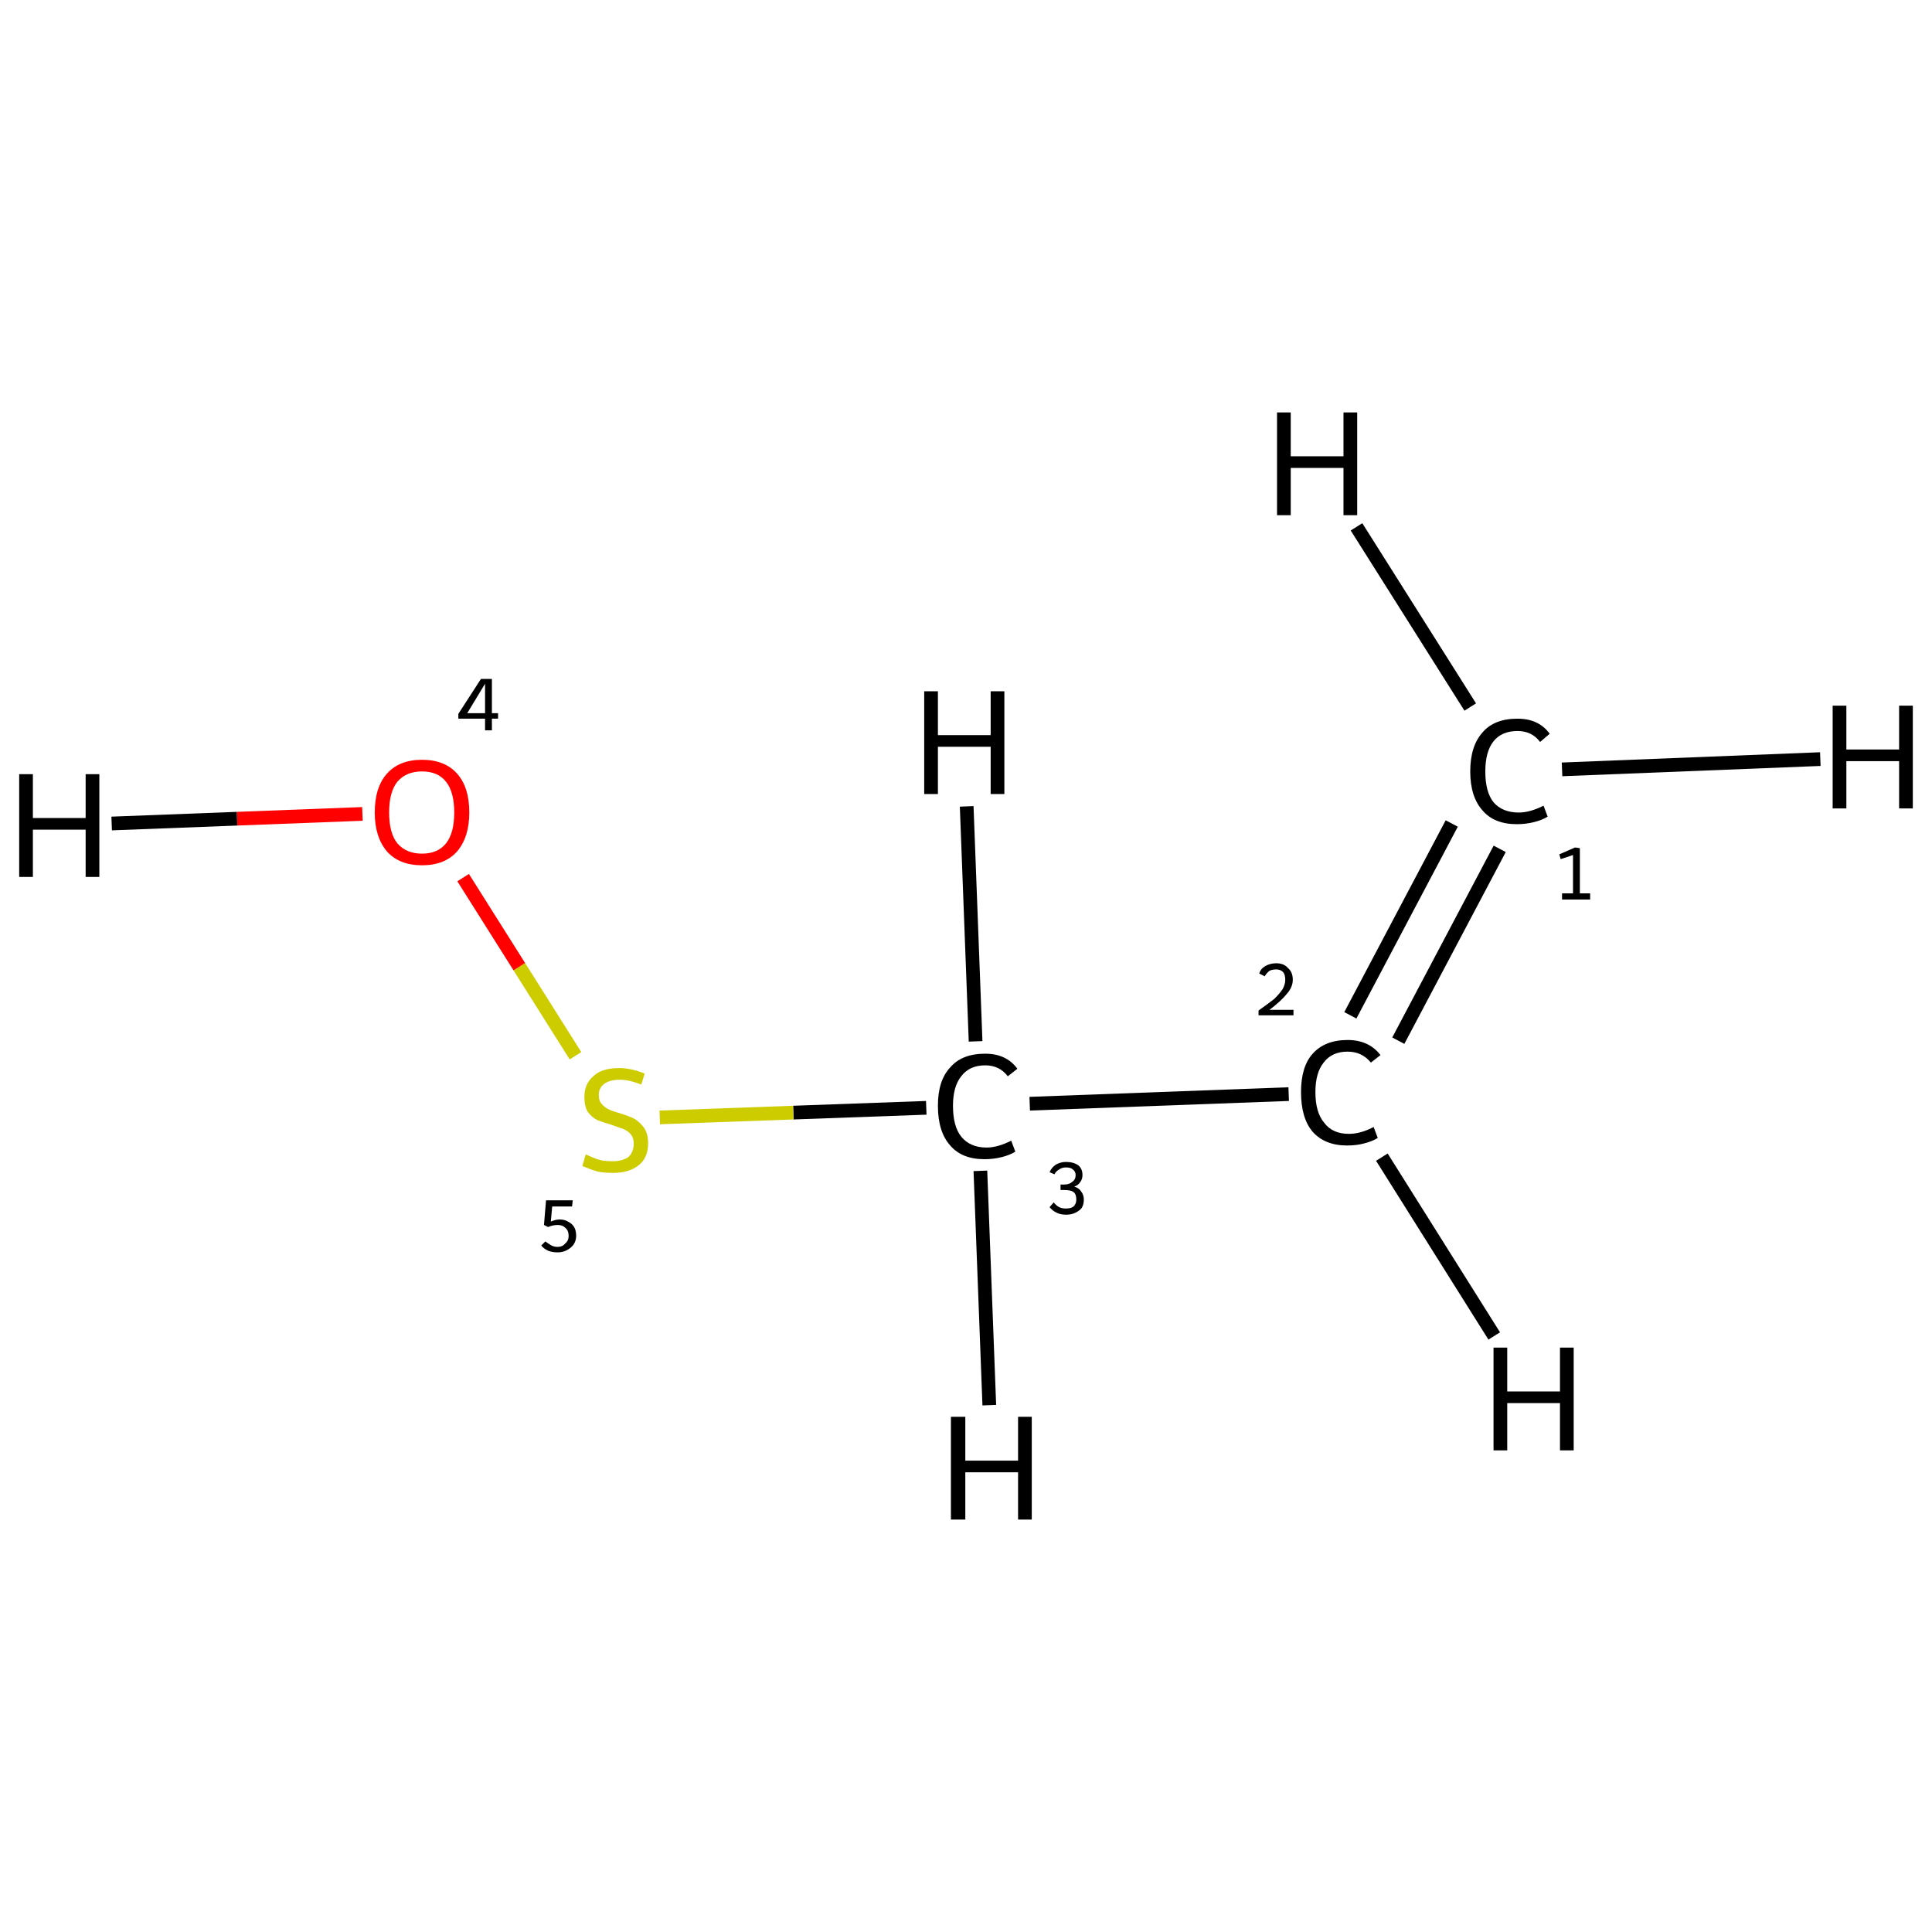 <?xml version='1.0' encoding='iso-8859-1'?>
<svg version='1.1' baseProfile='full'
              xmlns='http://www.w3.org/2000/svg'
                      xmlns:rdkit='http://www.rdkit.org/xml'
                      xmlns:xlink='http://www.w3.org/1999/xlink'
                  xml:space='preserve'
width='282px' height='282px' viewBox='0 0 282 282'>
<!-- END OF HEADER -->
<rect style='opacity:1.0;fill:#FFFFFF;stroke:none' width='282.0' height='282.0' x='0.0' y='0.0'> </rect>
<path class='bond-0 atom-0 atom-1' d='M 218.9,123.9 L 204.1,151.9' style='fill:none;fill-rule:evenodd;stroke:#000000;stroke-width:2.0px;stroke-linecap:butt;stroke-linejoin:miter;stroke-opacity:1' />
<path class='bond-0 atom-0 atom-1' d='M 211.9,120.2 L 197.1,148.2' style='fill:none;fill-rule:evenodd;stroke:#000000;stroke-width:2.0px;stroke-linecap:butt;stroke-linejoin:miter;stroke-opacity:1' />
<path class='bond-1 atom-1 atom-2' d='M 188.1,159.7 L 150.3,161.1' style='fill:none;fill-rule:evenodd;stroke:#000000;stroke-width:2.0px;stroke-linecap:butt;stroke-linejoin:miter;stroke-opacity:1' />
<path class='bond-2 atom-2 atom-3' d='M 135.2,161.7 L 115.8,162.4' style='fill:none;fill-rule:evenodd;stroke:#000000;stroke-width:2.0px;stroke-linecap:butt;stroke-linejoin:miter;stroke-opacity:1' />
<path class='bond-2 atom-2 atom-3' d='M 115.8,162.4 L 96.3,163.1' style='fill:none;fill-rule:evenodd;stroke:#CCCC00;stroke-width:2.0px;stroke-linecap:butt;stroke-linejoin:miter;stroke-opacity:1' />
<path class='bond-3 atom-3 atom-4' d='M 84.0,154.1 L 75.8,141.1' style='fill:none;fill-rule:evenodd;stroke:#CCCC00;stroke-width:2.0px;stroke-linecap:butt;stroke-linejoin:miter;stroke-opacity:1' />
<path class='bond-3 atom-3 atom-4' d='M 75.8,141.1 L 67.6,128.1' style='fill:none;fill-rule:evenodd;stroke:#FF0000;stroke-width:2.0px;stroke-linecap:butt;stroke-linejoin:miter;stroke-opacity:1' />
<path class='bond-4 atom-0 atom-5' d='M 228.0,112.3 L 265.7,110.8' style='fill:none;fill-rule:evenodd;stroke:#000000;stroke-width:2.0px;stroke-linecap:butt;stroke-linejoin:miter;stroke-opacity:1' />
<path class='bond-5 atom-0 atom-6' d='M 214.6,103.2 L 198.0,76.9' style='fill:none;fill-rule:evenodd;stroke:#000000;stroke-width:2.0px;stroke-linecap:butt;stroke-linejoin:miter;stroke-opacity:1' />
<path class='bond-6 atom-1 atom-7' d='M 201.7,168.9 L 218.1,195.0' style='fill:none;fill-rule:evenodd;stroke:#000000;stroke-width:2.0px;stroke-linecap:butt;stroke-linejoin:miter;stroke-opacity:1' />
<path class='bond-7 atom-2 atom-8' d='M 143.1,170.9 L 144.4,205.1' style='fill:none;fill-rule:evenodd;stroke:#000000;stroke-width:2.0px;stroke-linecap:butt;stroke-linejoin:miter;stroke-opacity:1' />
<path class='bond-8 atom-2 atom-9' d='M 142.4,152.0 L 141.1,117.7' style='fill:none;fill-rule:evenodd;stroke:#000000;stroke-width:2.0px;stroke-linecap:butt;stroke-linejoin:miter;stroke-opacity:1' />
<path class='bond-9 atom-4 atom-10' d='M 52.9,118.8 L 34.6,119.5' style='fill:none;fill-rule:evenodd;stroke:#FF0000;stroke-width:2.0px;stroke-linecap:butt;stroke-linejoin:miter;stroke-opacity:1' />
<path class='bond-9 atom-4 atom-10' d='M 34.6,119.5 L 16.3,120.2' style='fill:none;fill-rule:evenodd;stroke:#000000;stroke-width:2.0px;stroke-linecap:butt;stroke-linejoin:miter;stroke-opacity:1' />
<path class='atom-0' d='M 214.6 112.6
Q 214.6 108.9, 216.4 106.9
Q 218.1 104.9, 221.5 104.9
Q 224.6 104.9, 226.2 107.1
L 224.8 108.3
Q 223.6 106.7, 221.5 106.7
Q 219.2 106.7, 218.0 108.2
Q 216.8 109.7, 216.8 112.6
Q 216.8 115.6, 218.0 117.1
Q 219.3 118.6, 221.7 118.6
Q 223.3 118.6, 225.3 117.6
L 225.9 119.2
Q 225.1 119.7, 223.9 120.0
Q 222.7 120.3, 221.4 120.3
Q 218.1 120.3, 216.4 118.3
Q 214.6 116.3, 214.6 112.6
' fill='#000000'/>
<path class='atom-1' d='M 189.9 159.4
Q 189.9 155.7, 191.6 153.8
Q 193.4 151.8, 196.7 151.8
Q 199.8 151.8, 201.5 154.0
L 200.1 155.1
Q 198.8 153.5, 196.7 153.5
Q 194.4 153.5, 193.2 155.1
Q 192.0 156.6, 192.0 159.4
Q 192.0 162.4, 193.3 163.9
Q 194.5 165.5, 196.9 165.5
Q 198.6 165.5, 200.5 164.5
L 201.1 166.1
Q 200.3 166.6, 199.1 166.9
Q 198.0 167.2, 196.6 167.2
Q 193.4 167.2, 191.6 165.2
Q 189.9 163.2, 189.9 159.4
' fill='#000000'/>
<path class='atom-2' d='M 136.9 161.4
Q 136.9 157.7, 138.7 155.8
Q 140.4 153.8, 143.8 153.8
Q 146.9 153.8, 148.5 156.0
L 147.1 157.1
Q 145.9 155.5, 143.8 155.5
Q 141.5 155.5, 140.3 157.1
Q 139.1 158.6, 139.1 161.4
Q 139.1 164.4, 140.3 165.9
Q 141.6 167.5, 144.0 167.5
Q 145.6 167.5, 147.6 166.5
L 148.2 168.1
Q 147.4 168.6, 146.2 168.9
Q 145.0 169.2, 143.7 169.2
Q 140.4 169.2, 138.7 167.2
Q 136.9 165.2, 136.9 161.4
' fill='#000000'/>
<path class='atom-3' d='M 85.5 168.5
Q 85.7 168.6, 86.4 168.9
Q 87.1 169.2, 87.9 169.4
Q 88.7 169.5, 89.4 169.5
Q 90.8 169.5, 91.7 168.9
Q 92.5 168.2, 92.5 166.9
Q 92.5 166.1, 92.1 165.6
Q 91.7 165.1, 91.0 164.8
Q 90.4 164.6, 89.3 164.2
Q 88.0 163.8, 87.2 163.5
Q 86.4 163.1, 85.8 162.3
Q 85.3 161.5, 85.3 160.1
Q 85.3 158.2, 86.6 157.1
Q 87.8 155.9, 90.4 155.9
Q 92.1 155.9, 94.1 156.7
L 93.6 158.3
Q 91.8 157.6, 90.5 157.6
Q 89.0 157.6, 88.2 158.2
Q 87.4 158.8, 87.4 159.8
Q 87.4 160.7, 87.8 161.1
Q 88.2 161.6, 88.8 161.9
Q 89.4 162.2, 90.5 162.5
Q 91.8 162.9, 92.6 163.3
Q 93.4 163.8, 94.0 164.6
Q 94.6 165.5, 94.6 166.9
Q 94.6 169.0, 93.2 170.1
Q 91.8 171.2, 89.5 171.2
Q 88.2 171.2, 87.2 171.0
Q 86.2 170.7, 85.0 170.2
L 85.5 168.5
' fill='#CCCC00'/>
<path class='atom-4' d='M 54.7 118.6
Q 54.7 114.9, 56.5 112.9
Q 58.3 110.9, 61.6 110.9
Q 64.9 110.9, 66.7 112.9
Q 68.5 114.9, 68.5 118.6
Q 68.5 122.2, 66.7 124.3
Q 64.9 126.3, 61.6 126.3
Q 58.3 126.3, 56.5 124.3
Q 54.7 122.2, 54.7 118.6
M 61.6 124.6
Q 63.9 124.6, 65.1 123.1
Q 66.3 121.6, 66.3 118.6
Q 66.3 115.6, 65.1 114.1
Q 63.9 112.6, 61.6 112.6
Q 59.3 112.6, 58.0 114.1
Q 56.8 115.6, 56.8 118.6
Q 56.8 121.6, 58.0 123.1
Q 59.3 124.6, 61.6 124.6
' fill='#FF0000'/>
<path class='atom-5' d='M 267.5 103.0
L 269.5 103.0
L 269.5 109.4
L 277.2 109.4
L 277.2 103.0
L 279.2 103.0
L 279.2 118.0
L 277.2 118.0
L 277.2 111.1
L 269.5 111.1
L 269.5 118.0
L 267.5 118.0
L 267.5 103.0
' fill='#000000'/>
<path class='atom-6' d='M 186.4 60.2
L 188.4 60.2
L 188.4 66.6
L 196.1 66.6
L 196.1 60.2
L 198.1 60.2
L 198.1 75.2
L 196.1 75.2
L 196.1 68.3
L 188.4 68.3
L 188.4 75.2
L 186.4 75.2
L 186.4 60.2
' fill='#000000'/>
<path class='atom-7' d='M 218.0 196.7
L 220.0 196.7
L 220.0 203.1
L 227.7 203.1
L 227.7 196.7
L 229.7 196.7
L 229.7 211.7
L 227.7 211.7
L 227.7 204.8
L 220.0 204.8
L 220.0 211.7
L 218.0 211.7
L 218.0 196.7
' fill='#000000'/>
<path class='atom-8' d='M 138.8 206.8
L 140.9 206.8
L 140.9 213.2
L 148.6 213.2
L 148.6 206.8
L 150.6 206.8
L 150.6 221.8
L 148.6 221.8
L 148.6 214.9
L 140.9 214.9
L 140.9 221.8
L 138.8 221.8
L 138.8 206.8
' fill='#000000'/>
<path class='atom-9' d='M 134.9 100.9
L 136.9 100.9
L 136.9 107.3
L 144.6 107.3
L 144.6 100.9
L 146.6 100.9
L 146.6 115.9
L 144.6 115.9
L 144.6 109.0
L 136.9 109.0
L 136.9 115.9
L 134.9 115.9
L 134.9 100.9
' fill='#000000'/>
<path class='atom-10' d='M 2.8 113.0
L 4.8 113.0
L 4.8 119.4
L 12.5 119.4
L 12.5 113.0
L 14.5 113.0
L 14.5 128.0
L 12.5 128.0
L 12.5 121.1
L 4.8 121.1
L 4.8 128.0
L 2.8 128.0
L 2.8 113.0
' fill='#000000'/>
<path class='note' d='M 228.0 130.4
L 229.6 130.4
L 229.6 124.8
L 227.8 125.4
L 227.6 124.7
L 229.9 123.7
L 230.6 123.8
L 230.6 130.4
L 232.1 130.4
L 232.1 131.3
L 228.0 131.3
L 228.0 130.4
' fill='#000000'/>
<path class='note' d='M 183.8 142.1
Q 184.0 141.4, 184.7 141.0
Q 185.4 140.6, 186.3 140.6
Q 187.4 140.6, 188.0 141.3
Q 188.7 141.9, 188.7 143.0
Q 188.7 144.1, 187.8 145.1
Q 187.0 146.1, 185.3 147.4
L 188.8 147.4
L 188.8 148.2
L 183.7 148.2
L 183.7 147.5
Q 185.1 146.5, 186.0 145.8
Q 186.8 145.0, 187.2 144.4
Q 187.6 143.7, 187.6 143.0
Q 187.6 142.3, 187.3 141.9
Q 186.9 141.5, 186.3 141.5
Q 185.7 141.5, 185.3 141.7
Q 184.9 142.0, 184.6 142.5
L 183.8 142.1
' fill='#000000'/>
<path class='note' d='M 156.8 173.2
Q 157.5 173.4, 157.8 173.9
Q 158.2 174.4, 158.2 175.1
Q 158.2 175.8, 157.9 176.3
Q 157.6 176.7, 157.0 177.0
Q 156.4 177.3, 155.6 177.3
Q 154.8 177.3, 154.2 177.0
Q 153.6 176.7, 153.2 176.2
L 153.8 175.5
Q 154.2 176.0, 154.6 176.2
Q 155.0 176.4, 155.6 176.4
Q 156.3 176.4, 156.7 176.1
Q 157.1 175.7, 157.1 175.1
Q 157.1 174.3, 156.7 174.0
Q 156.3 173.7, 155.4 173.7
L 154.8 173.7
L 154.8 172.9
L 155.3 172.9
Q 156.1 172.9, 156.5 172.5
Q 157.0 172.2, 157.0 171.5
Q 157.0 171.0, 156.6 170.7
Q 156.3 170.4, 155.6 170.4
Q 155.0 170.4, 154.6 170.7
Q 154.2 170.9, 153.9 171.4
L 153.2 171.1
Q 153.5 170.4, 154.1 170.0
Q 154.8 169.6, 155.6 169.6
Q 156.7 169.6, 157.4 170.1
Q 158.0 170.6, 158.0 171.5
Q 158.0 172.1, 157.7 172.5
Q 157.4 173.0, 156.8 173.2
' fill='#000000'/>
<path class='note' d='M 81.7 178.0
Q 82.4 178.0, 82.9 178.3
Q 83.5 178.6, 83.8 179.1
Q 84.1 179.6, 84.1 180.4
Q 84.1 181.1, 83.7 181.7
Q 83.3 182.2, 82.7 182.5
Q 82.1 182.8, 81.4 182.8
Q 80.7 182.8, 80.1 182.6
Q 79.4 182.3, 79.0 181.8
L 79.6 181.2
Q 80.0 181.5, 80.5 181.8
Q 80.9 182.0, 81.4 182.0
Q 82.1 182.0, 82.5 181.5
Q 83.0 181.1, 83.0 180.4
Q 83.0 179.6, 82.5 179.2
Q 82.1 178.8, 81.4 178.8
Q 80.7 178.8, 80.0 179.1
L 79.4 178.8
L 79.7 175.2
L 83.6 175.2
L 83.5 176.1
L 80.6 176.1
L 80.4 178.3
Q 81.1 178.0, 81.7 178.0
' fill='#000000'/>
<path class='note' d='M 71.8 104.1
L 72.7 104.1
L 72.7 104.9
L 71.8 104.9
L 71.8 106.6
L 70.8 106.6
L 70.8 104.9
L 66.9 104.9
L 66.9 104.2
L 70.2 99.1
L 71.8 99.1
L 71.8 104.1
M 68.2 104.1
L 70.8 104.1
L 70.8 99.8
L 68.2 104.1
' fill='#000000'/>
</svg>
